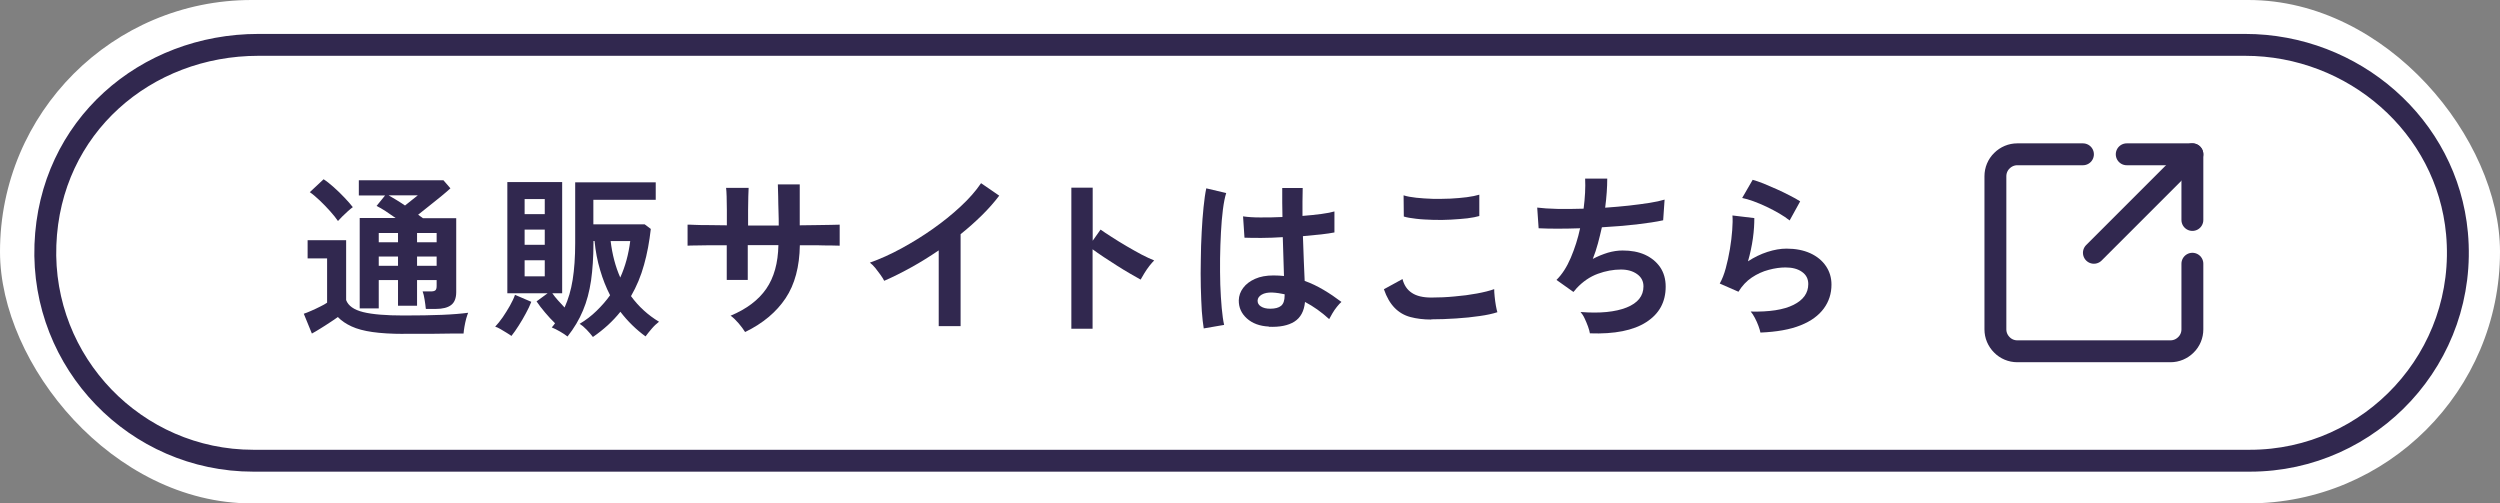 <?xml version="1.0" encoding="UTF-8"?>
<svg id="_レイヤー_2" data-name="レイヤー_2" xmlns="http://www.w3.org/2000/svg" viewBox="0 0 228.45 46">
  <rect x="0" y="0" width="228.45" height="46" fill="#808080" stroke="none"/>
  <defs>
    <style>
      .cls-1 {
        stroke-miterlimit: 10;
      }

      .cls-1, .cls-2 {
        fill: none;
        stroke: #31284f;
        stroke-width: 2px;
      }

      .cls-3 {
        fill: #fff;
      }

      .cls-2 {
        stroke-linecap: round;
        stroke-linejoin: round;
      }

      .cls-4 {
        fill: #31284f;
      }
    </style>
  </defs>
  <g id="_レイヤー_1-2" data-name="レイヤー_1">
    <g>
      <rect class="cls-3" x="0" y="0" width="228.45" height="46" rx="23" ry="23"/>
      <path class="cls-1" d="M23.14,42.1c-10.72,0-19.39-8.92-18.99-19.73S13.32,4.1,23.61,4.1h181.55c9.89,0,18.46,7.38,19.36,17.23,1.03,11.27-7.86,20.77-18.92,20.77H23.14Z"/>
      <g>
        <path class="cls-4" d="M36.88,30.51c-1.13,0-2.08-.06-2.85-.17-.77-.11-1.4-.28-1.9-.51-.5-.23-.92-.51-1.26-.86-.2.15-.45.32-.73.5-.28.19-.57.37-.86.55-.29.18-.55.34-.78.46l-.74-1.81c.18-.06.41-.15.68-.27.27-.12.54-.24.81-.38.27-.13.48-.25.64-.36v-4.05h-1.78v-1.66h3.52v5.47c.19.52.71.89,1.56,1.1s2.08.31,3.69.31c1.37,0,2.54-.02,3.52-.06.98-.04,1.78-.11,2.38-.19-.05.12-.11.3-.18.54-.06.24-.12.49-.16.74-.04.25-.07.46-.08.62-.3,0-.69,0-1.17,0-.48,0-.99.01-1.53.02-.54,0-1.05,0-1.54,0h-1.25ZM30.88,20.19c-.18-.27-.42-.56-.72-.9s-.61-.65-.94-.97c-.33-.31-.63-.57-.91-.76l1.26-1.18c.27.17.57.41.92.72.35.31.68.63,1,.97.32.34.57.62.75.86-.11.08-.25.19-.43.35-.18.16-.36.33-.53.5-.17.17-.3.31-.4.42ZM38.91,28.21c-.02-.23-.06-.51-.11-.83-.05-.32-.11-.57-.18-.75h.74c.2,0,.34-.03.42-.1.08-.06.12-.2.12-.4v-.54h-1.79v2.35h-1.74v-2.35h-1.76v2.59h-1.74v-8.26h3.28c-.31-.22-.62-.43-.92-.63s-.58-.35-.82-.47l.78-.96h-2.4v-1.39h7.73l.64.74c-.23.21-.52.46-.86.74-.34.28-.7.56-1.06.85-.37.29-.71.56-1.03.82.07.05.15.11.22.16s.14.11.22.16h3.04v6.75c0,.54-.15.94-.46,1.18s-.78.36-1.41.36h-.88ZM34.61,22.14h1.76v-.85h-1.76v.85ZM34.61,24.29h1.76v-.85h-1.76v.85ZM37.01,18.78c.21-.17.43-.34.64-.51.21-.17.39-.31.53-.42h-2.67c.21.12.45.26.71.42.26.16.53.33.79.51ZM38.11,22.14h1.79v-.85h-1.79v.85ZM38.11,24.29h1.79v-.85h-1.79v.85Z"/>
        <path class="cls-4" d="M46.74,30.7c-.12-.09-.27-.18-.46-.3-.19-.11-.37-.22-.55-.33-.18-.11-.34-.18-.48-.22.22-.23.45-.52.69-.86.23-.34.45-.69.66-1.06.2-.36.36-.69.46-.99l1.49.64c-.13.33-.29.69-.5,1.06-.2.38-.42.75-.65,1.11s-.45.68-.66.94ZM54.17,30.78c-.15-.2-.34-.42-.57-.66-.23-.24-.44-.41-.63-.53.57-.34,1.08-.73,1.54-1.18s.88-.92,1.24-1.43c-.36-.7-.67-1.47-.91-2.3-.25-.83-.42-1.71-.51-2.66h-.1v.18c0,1.29-.08,2.44-.22,3.44-.15,1-.39,1.92-.74,2.74-.34.82-.81,1.61-1.41,2.37-.19-.15-.42-.3-.68-.45-.26-.15-.51-.28-.76-.38.05-.06.11-.13.16-.19.05-.06.1-.13.14-.19-.31-.3-.61-.62-.91-.98-.3-.35-.56-.69-.78-1.02l1.01-.74h-3.68v-10.16h5.01v10.16h-.9c.15.21.32.43.52.65s.4.43.6.65c.34-.75.59-1.59.74-2.54.15-.94.23-2.06.23-3.35v-5.55h7.36v1.6h-5.7v2.24h4.69l.56.42c-.13,1.16-.33,2.26-.62,3.28-.28,1.02-.68,1.98-1.19,2.86.7.96,1.56,1.74,2.56,2.34-.22.17-.45.38-.67.64-.22.26-.41.49-.56.7-.43-.31-.83-.65-1.22-1.03-.39-.38-.75-.79-1.08-1.22-.34.43-.72.83-1.14,1.22-.42.38-.88.75-1.38,1.09ZM47.94,19.57h1.84v-1.38h-1.84v1.38ZM47.94,22.37h1.84v-1.39h-1.84v1.39ZM47.94,25.25h1.84v-1.47h-1.84v1.47ZM56.68,25.36c.46-1.02.76-2.13.91-3.33h-1.79c.15,1.23.44,2.34.88,3.33Z"/>
        <path class="cls-4" d="M68.08,30.33c-.14-.22-.33-.49-.58-.78s-.49-.53-.74-.7c1.46-.61,2.55-1.43,3.26-2.46.71-1.03,1.08-2.36,1.11-3.99h-2.8v3.18h-1.92v-3.17c-.52,0-1.03,0-1.51,0-.49,0-.91.01-1.28.02-.37,0-.63.01-.79.02v-1.92c.12,0,.35,0,.71.02s.79.02,1.3.02c.51,0,1.03.01,1.58.02,0-.49,0-.96,0-1.42,0-.46-.01-.87-.02-1.22s-.03-.62-.05-.78h2.06c-.01.16-.02.42-.03.78s-.02.78-.02,1.24c0,.46,0,.94,0,1.42h2.8c0-.37,0-.8-.02-1.28s-.02-.95-.03-1.4c-.01-.45-.02-.81-.03-1.08h2v3.74c.52,0,1.03-.02,1.51-.02.49,0,.92-.01,1.3-.02.38,0,.66-.01.84-.02v1.92c-.17-.01-.45-.02-.82-.02-.38,0-.81,0-1.3-.02-.49,0-1,0-1.52,0-.03,1.96-.46,3.58-1.3,4.84s-2.06,2.29-3.68,3.08Z"/>
        <path class="cls-4" d="M85.78,29.81v-6.93c-.81.55-1.64,1.07-2.49,1.54s-1.68.89-2.49,1.24c-.08-.16-.2-.35-.35-.56-.15-.21-.31-.42-.47-.62-.17-.2-.33-.36-.49-.48.93-.33,1.89-.76,2.88-1.3s1.95-1.13,2.87-1.78,1.77-1.33,2.54-2.05c.77-.71,1.39-1.42,1.87-2.13l1.66,1.14c-.46.61-.99,1.21-1.59,1.8-.6.59-1.25,1.17-1.94,1.72v8.4h-2Z"/>
        <path class="cls-4" d="M97.9,30.05v-12.9h1.95v4.85l.72-1.02c.26.18.59.41,1.02.68.42.27.87.55,1.35.83.48.28.94.54,1.39.78.45.23.83.41,1.14.53-.13.12-.27.29-.44.5-.17.22-.32.44-.46.67s-.25.42-.34.58c-.26-.14-.57-.32-.95-.54-.38-.22-.78-.46-1.2-.73-.42-.27-.83-.53-1.22-.79-.39-.26-.73-.5-1.02-.71v7.26h-1.95Z"/>
        <path class="cls-4" d="M110,30.03c-.07-.42-.13-.95-.18-1.61-.04-.66-.07-1.39-.09-2.19-.02-.8-.02-1.64,0-2.5,0-.86.04-1.7.08-2.52.04-.82.1-1.58.17-2.27.07-.69.15-1.27.25-1.73l1.82.43c-.12.37-.22.88-.3,1.5-.08.63-.14,1.33-.18,2.1-.04.77-.07,1.57-.08,2.39-.01.82,0,1.62.02,2.39.03.77.07,1.48.13,2.12.06.64.13,1.16.22,1.55l-1.86.32ZM115.94,29.84c-.83-.04-1.5-.29-2-.74-.5-.45-.75-1-.74-1.66.01-.41.14-.78.4-1.13.26-.35.62-.62,1.09-.83.47-.21,1.03-.31,1.68-.31.34,0,.66.02.96.05-.01-.47-.03-1-.05-1.6-.02-.6-.04-1.25-.06-1.95-.66.04-1.3.07-1.92.07-.62,0-1.15,0-1.58-.02l-.13-1.95c.39.06.92.1,1.56.1.64,0,1.33,0,2.04-.04-.01-.43-.02-.86-.02-1.3,0-.44,0-.89,0-1.35h1.87c-.01.41-.02.82-.02,1.25,0,.43,0,.86,0,1.3.64-.05,1.22-.11,1.74-.18.52-.07.92-.15,1.18-.23v1.92c-.3.06-.7.12-1.22.18-.51.05-1.07.11-1.66.16.02.78.05,1.52.08,2.23.03.71.06,1.33.08,1.86.6.21,1.17.49,1.73.82s1.1.7,1.63,1.1c-.12.1-.25.24-.41.44-.16.2-.3.4-.42.61s-.22.38-.29.52c-.71-.65-1.45-1.17-2.21-1.57-.08.84-.4,1.44-.97,1.8-.57.36-1.35.51-2.33.47ZM116.08,28.21c.44,0,.77-.09.98-.26.22-.18.33-.49.33-.95v-.11c-.36-.08-.74-.14-1.14-.16-.39-.01-.71.05-.95.19-.24.14-.37.32-.38.54-.01.22.09.41.3.54.21.14.5.21.85.21Z"/>
        <path class="cls-4" d="M130.79,29.2c-.71,0-1.35-.08-1.91-.23-.56-.15-1.04-.43-1.44-.84-.4-.41-.73-.97-.98-1.7l1.7-.93c.14.55.42.98.85,1.26.43.29,1.02.43,1.79.43.68,0,1.39-.03,2.11-.1.73-.06,1.41-.15,2.05-.27.64-.12,1.17-.25,1.58-.4,0,.17.01.39.04.67.03.28.06.55.11.82s.09.47.14.62c-.43.14-.97.26-1.63.35-.66.1-1.37.17-2.14.22-.76.05-1.52.08-2.26.08ZM128.28,19.79l-.02-1.94c.31.1.7.17,1.16.22.46.05.96.08,1.5.1.54.01,1.08,0,1.62-.02.54-.03,1.04-.07,1.5-.13.46-.06.84-.14,1.14-.23v1.95c-.27.08-.63.15-1.09.21-.46.05-.96.09-1.5.12-.54.03-1.09.04-1.65.02s-1.07-.04-1.54-.1c-.47-.05-.85-.12-1.14-.21Z"/>
        <path class="cls-4" d="M145.29,30.48c-.03-.18-.09-.4-.18-.65-.09-.25-.2-.5-.31-.74s-.24-.43-.37-.58c1.78.14,3.18,0,4.21-.41,1.02-.41,1.54-1.05,1.54-1.93,0-.47-.19-.84-.58-1.12-.39-.28-.88-.42-1.48-.42-.69,0-1.4.13-2.11.39-.71.26-1.36.7-1.94,1.32-.04.05-.09.11-.14.17-.05.06-.1.12-.15.17l-1.55-1.1c.51-.5.95-1.18,1.31-2.03s.65-1.75.85-2.69c-1.48.05-2.75.05-3.79,0l-.13-1.89c.47.06,1.08.1,1.82.12s1.55,0,2.42-.02c.13-1.01.18-1.93.14-2.75h2.02c0,.78-.06,1.66-.19,2.66.75-.05,1.47-.12,2.16-.19.69-.08,1.32-.16,1.89-.25s1.02-.19,1.38-.3l-.13,1.89c-.63.14-1.45.26-2.45.38-1,.11-2.05.2-3.15.26-.11.49-.23.98-.36,1.47-.13.49-.29.96-.47,1.42.47-.25.93-.43,1.38-.57.45-.13.9-.2,1.35-.2.76,0,1.43.12,2.02.38.59.27,1.06.65,1.4,1.14.34.5.51,1.09.51,1.78,0,1.41-.59,2.49-1.78,3.25-1.18.76-2.9,1.1-5.14,1.02Z"/>
        <path class="cls-4" d="M160.87,30.4c-.03-.16-.09-.36-.18-.61s-.2-.49-.33-.74-.26-.44-.38-.58c1.71.04,3.01-.16,3.91-.61.9-.45,1.35-1.08,1.35-1.9,0-.48-.19-.85-.58-1.12-.38-.27-.88-.4-1.5-.4-.48,0-.99.07-1.54.22-.54.14-1.06.38-1.54.7s-.89.76-1.22,1.3l-1.71-.75c.21-.37.4-.84.55-1.4.15-.56.28-1.14.38-1.75.1-.61.17-1.18.21-1.73s.05-.99.02-1.34l2,.24c0,.52-.03,1.14-.13,1.85-.1.71-.25,1.41-.45,2.1.57-.37,1.16-.66,1.78-.86.62-.2,1.2-.3,1.74-.3.83,0,1.55.14,2.17.42.61.28,1.09.67,1.43,1.17.34.5.51,1.06.51,1.7,0,.81-.23,1.54-.7,2.18s-1.17,1.16-2.13,1.54c-.95.38-2.17.6-3.66.66ZM163.53,20.14c-.27-.21-.58-.43-.95-.64-.37-.21-.75-.42-1.16-.61-.41-.19-.8-.36-1.19-.5-.39-.14-.73-.24-1.03-.3l.96-1.66c.28.08.61.19.99.34.38.16.79.33,1.21.52.42.19.82.38,1.2.58.38.19.69.37.94.53l-.96,1.74Z"/>
      </g>
      <g>
        <path class="cls-2" d="M200.34,24.1v6c0,.53-.21,1.04-.59,1.41-.38.38-.88.59-1.41.59h-14c-.53,0-1.04-.21-1.41-.59-.38-.38-.59-.88-.59-1.41v-14c0-.53.21-1.04.59-1.41.38-.38.88-.59,1.41-.59h6"/>
        <path class="cls-2" d="M200.34,14.1l-9,9"/>
        <path class="cls-2" d="M194.34,14.1h6v6"/>
      </g>
    </g>
  </g>
</svg>